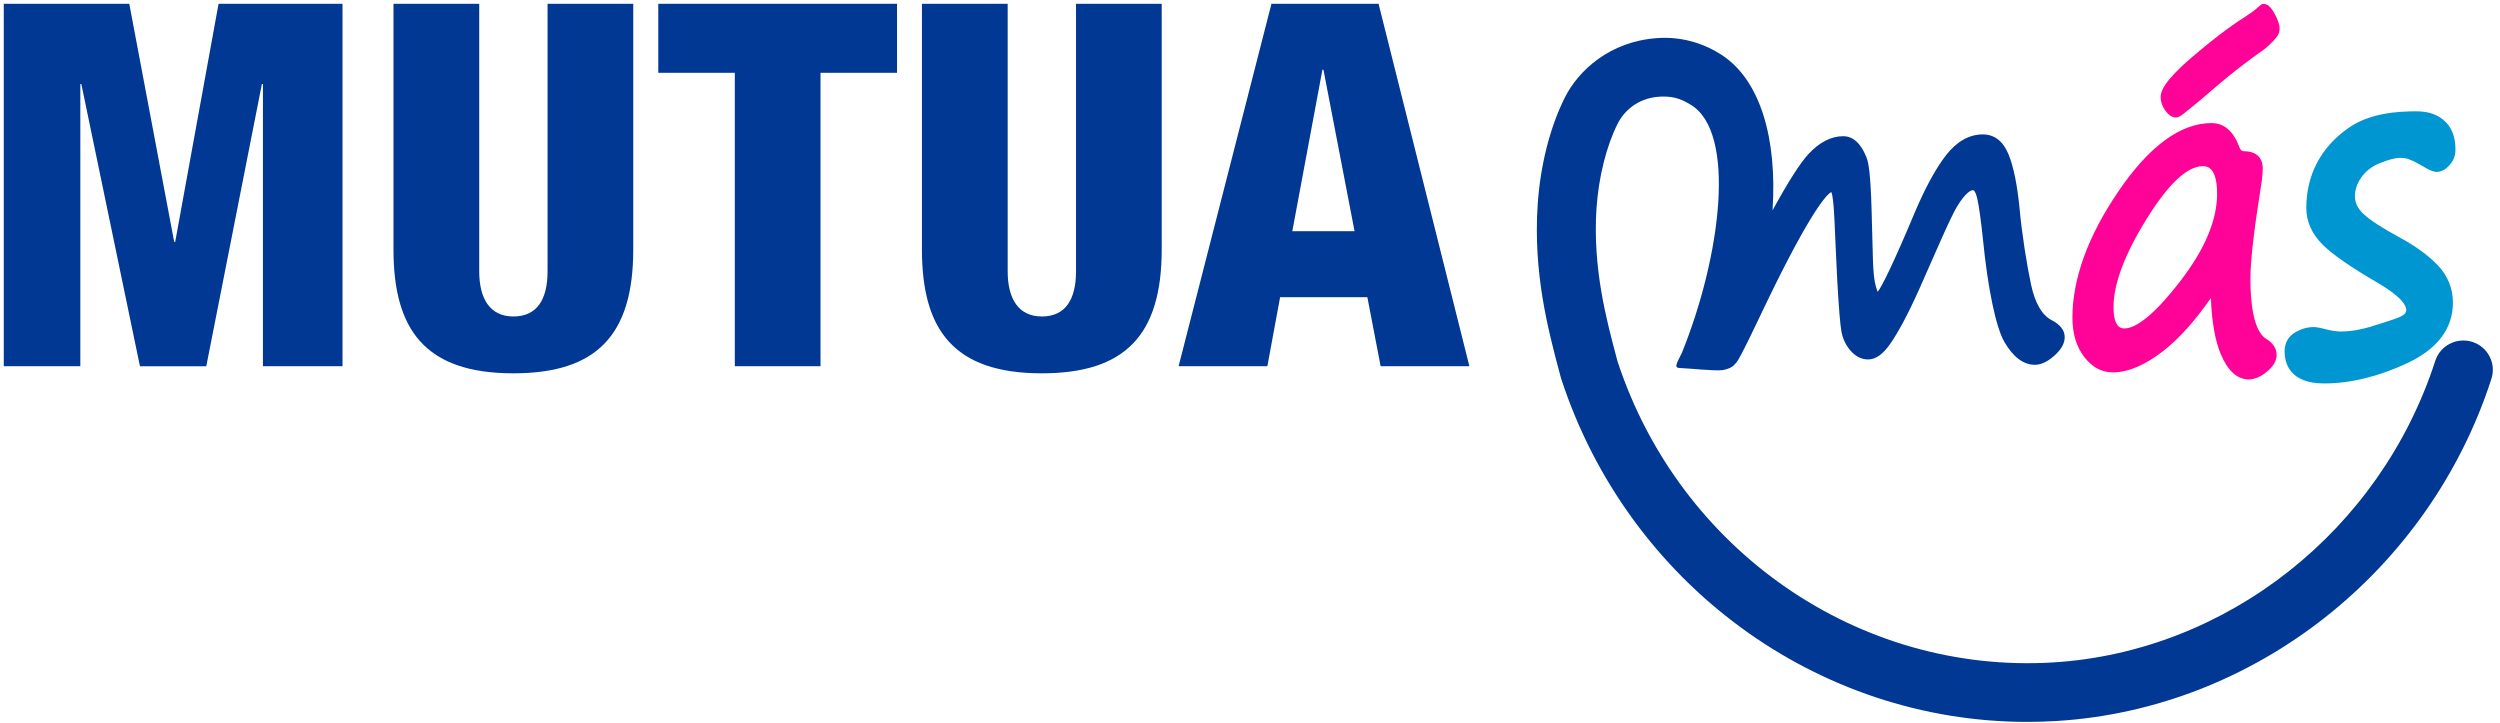 <svg width="249" height="72" viewBox="0 0 249 72" fill="none" xmlns="http://www.w3.org/2000/svg">
<path d="M171.306 5.364C169.491 4.22 167.315 3.635 165.079 3.793C160.311 4.117 157.2 7.051 155.874 9.685C154.381 12.657 153.415 16.453 153.153 20.381C152.698 27.226 154.205 32.883 155.303 37.021L155.501 37.742C162.2 58.199 181.022 71.901 201.917 71.901C202.886 71.901 203.861 71.871 204.839 71.811C224.545 70.607 241.947 56.91 248.144 37.73C248.641 36.192 247.792 34.548 246.247 34.053C244.706 33.562 243.05 34.403 242.552 35.941C237.089 52.849 221.79 64.92 204.479 65.979C185.12 67.149 167.311 54.839 161.11 36.005L160.981 35.522C159.985 31.777 158.621 26.654 159.011 20.765C159.221 17.644 159.99 14.557 161.127 12.298C161.333 11.884 162.513 9.707 165.483 9.617C166.933 9.574 167.697 10.027 168.336 10.394C173.005 13.101 171.409 25.531 167.512 35.155C166.954 36.265 166.684 36.666 167.388 36.658C167.813 36.654 170.963 36.987 171.602 36.858C172.52 36.675 172.688 36.393 172.945 36.099C173.113 35.911 173.52 35.232 175.241 31.611C179.726 22.149 181.73 19.463 182.399 19.13C182.713 19.839 182.73 23.003 182.991 27.943C183.15 30.735 183.275 32.247 183.399 32.969C183.532 33.733 183.845 34.395 184.326 34.941C184.837 35.518 185.429 35.808 186.086 35.8C186.832 35.791 187.545 35.283 188.27 34.241C188.931 33.289 189.883 31.645 191.149 28.814C192.724 25.279 194.248 21.666 194.952 20.522C195.827 19.1 196.338 18.942 196.518 18.938C196.599 18.938 196.793 19.122 196.947 19.835C197.119 20.612 197.303 21.957 197.501 23.827C197.973 28.643 198.784 32.584 199.634 34.053C200.518 35.582 201.556 36.346 202.71 36.333C203.311 36.325 203.955 36.017 204.624 35.415C205.311 34.8 205.654 34.177 205.646 33.562C205.637 32.896 205.199 32.333 204.341 31.884C203.376 31.389 202.685 30.185 202.286 28.314C201.865 26.342 201.376 23.246 201.161 20.872C200.93 18.473 200.56 16.637 200.063 15.407C199.518 14.053 198.638 13.374 197.445 13.387C196.097 13.404 194.874 14.109 193.81 15.479C192.797 16.786 191.755 18.703 190.703 21.18C188.622 26.163 187.347 28.729 187.008 29.07C186.97 28.964 186.914 28.81 186.849 28.579C186.686 28.033 186.583 27.174 186.549 26.026C186.39 21.188 186.425 16.965 185.897 15.663C185.335 14.258 184.545 13.554 183.554 13.566C182.361 13.579 181.206 14.177 180.129 15.338C179.288 16.248 178.104 18.101 176.546 20.949C177.014 13.865 175.366 7.879 171.332 5.377L171.306 5.36V5.364Z" fill="#003893"/>
<path d="M223.962 37.785C222.816 37.785 221.876 36.927 221.176 35.24C220.614 33.882 220.288 32.017 220.207 29.685C218.619 31.965 217.031 33.737 215.469 34.954C213.654 36.372 211.954 37.089 210.418 37.089C209.315 37.089 208.354 36.56 207.564 35.522C206.8 34.514 206.414 33.212 206.414 31.649C206.414 27.759 207.955 23.524 210.993 19.058C214.061 14.549 217.181 12.26 220.271 12.26C221.511 12.26 222.438 13.046 223.022 14.6C223.185 15.057 223.378 15.057 223.46 15.057C224.691 15.057 225.369 15.671 225.369 16.782C225.369 17.26 225.305 17.883 225.172 18.699C224.489 22.956 224.142 25.996 224.142 27.734C224.142 31.931 225.004 33.327 225.725 33.754C226.408 34.177 226.751 34.719 226.751 35.364C226.751 35.928 226.429 36.483 225.79 37.017C225.172 37.533 224.558 37.794 223.957 37.794L223.962 37.785ZM219.391 16.555C217.846 16.555 215.971 18.319 213.812 21.79C211.62 25.321 210.508 28.276 210.508 30.569C210.508 32.712 211.328 32.712 211.594 32.712C212.474 32.712 214.156 31.897 217.155 28.003C219.589 24.847 220.825 21.923 220.825 19.309C220.825 16.551 219.743 16.551 219.391 16.551V16.555Z" fill="#FF0297"/>
<path d="M225.322 5.048C224.563 5.595 222.722 6.88 220.057 9.198C218.945 10.172 218.061 10.859 217.499 11.316C217.396 11.397 217.22 11.538 217.065 11.615C217.04 11.628 216.89 11.688 216.838 11.696C216.383 11.76 215.98 11.457 215.649 10.992C215.349 10.565 215.199 10.121 215.199 9.664C215.199 9.113 215.516 8.105 218.276 5.731C220.245 4.036 222.044 2.67 223.61 1.675C224.176 1.312 224.605 0.996 224.88 0.736C225.15 0.479 225.335 0.326 225.571 0.398L225.597 0.407C225.64 0.415 225.683 0.428 225.726 0.441L225.777 0.462C226.043 0.586 226.296 0.889 226.571 1.402C226.893 2.004 227.047 2.465 227.047 2.824C227.047 3.08 227.047 3.357 226.622 3.853C226.468 4.032 226.288 4.224 226.086 4.416C225.824 4.668 225.58 4.873 225.326 5.057L225.322 5.048Z" fill="#FF0297"/>
<path d="M239.033 23.665C237.265 22.717 236.033 21.914 235.381 21.286C234.819 20.748 234.548 20.18 234.548 19.549C234.548 18.383 235.334 16.901 237.089 16.222C239.239 15.39 239.758 15.684 241.153 16.466C241.243 16.517 241.329 16.568 241.414 16.615C241.796 16.837 242.157 17.046 242.509 17.102C242.831 17.153 243.32 17.102 243.818 16.607C244.35 16.073 244.564 15.578 244.564 14.886C244.564 13.733 244.243 12.824 243.612 12.175C242.899 11.44 241.934 11.086 240.668 11.086C238.792 11.086 236.059 11.257 233.943 12.721C231.171 14.643 229.708 17.405 229.708 20.714C229.708 22.064 230.257 23.293 231.334 24.365C232.325 25.355 234.141 26.611 236.883 28.208C239.183 29.566 239.664 30.411 239.664 30.881C239.664 31.35 239.174 31.568 237.702 32.038L237.647 32.055C237.466 32.115 237.278 32.17 237.089 32.234C235.587 32.734 234.437 33.02 233.003 33.02C232.875 33.02 232.222 32.947 231.776 32.828C230.956 32.606 230.643 32.576 230.459 32.576C229.845 32.576 229.235 32.742 228.643 33.075C227.935 33.472 227.545 34.151 227.545 34.98C227.545 36.18 228.055 38.191 231.48 38.191C234.093 38.191 236.87 37.516 239.728 36.184C242.766 34.766 244.311 32.734 244.311 30.146C244.311 28.716 243.796 27.452 242.775 26.393C241.839 25.424 240.582 24.506 239.037 23.669L239.033 23.665Z" fill="#0096D1"/>
<path d="M12.876 0.377L17.348 24.087H17.451L21.768 0.377H34.114V36.474H26.188V8.366H26.085L20.545 36.478H13.94L8.1 8.366H8.001V36.474H0.375V0.377H12.876Z" fill="#003893"/>
<path d="M47.731 0.377V27.021C47.731 29.749 48.799 31.521 51.134 31.521C53.468 31.521 54.537 29.852 54.537 27.021V0.377H63.072V24.847C63.072 33.391 59.412 37.183 51.129 37.183C42.289 37.183 39.191 32.785 39.191 24.847V0.377H47.726H47.731Z" fill="#003893"/>
<path d="M89.345 0.377V7.251H81.723V36.474H73.187V7.251H65.566V0.377H89.345Z" fill="#003893"/>
<path d="M100.365 0.377V27.021C100.365 29.749 101.433 31.521 103.768 31.521C106.102 31.521 107.171 29.852 107.171 27.021V0.377H115.706V24.847C115.706 33.391 112.046 37.183 103.763 37.183C94.923 37.183 91.825 32.785 91.825 24.847V0.377H100.36H100.365Z" fill="#003893"/>
<path d="M137.305 0.377L146.351 36.474H137.511L136.189 29.6H127.499L126.229 36.474H117.389L126.637 0.377H137.309H137.305ZM131.713 6.948L128.714 23.029H134.915L131.816 6.948H131.713Z" fill="#003893"/>
</svg>
